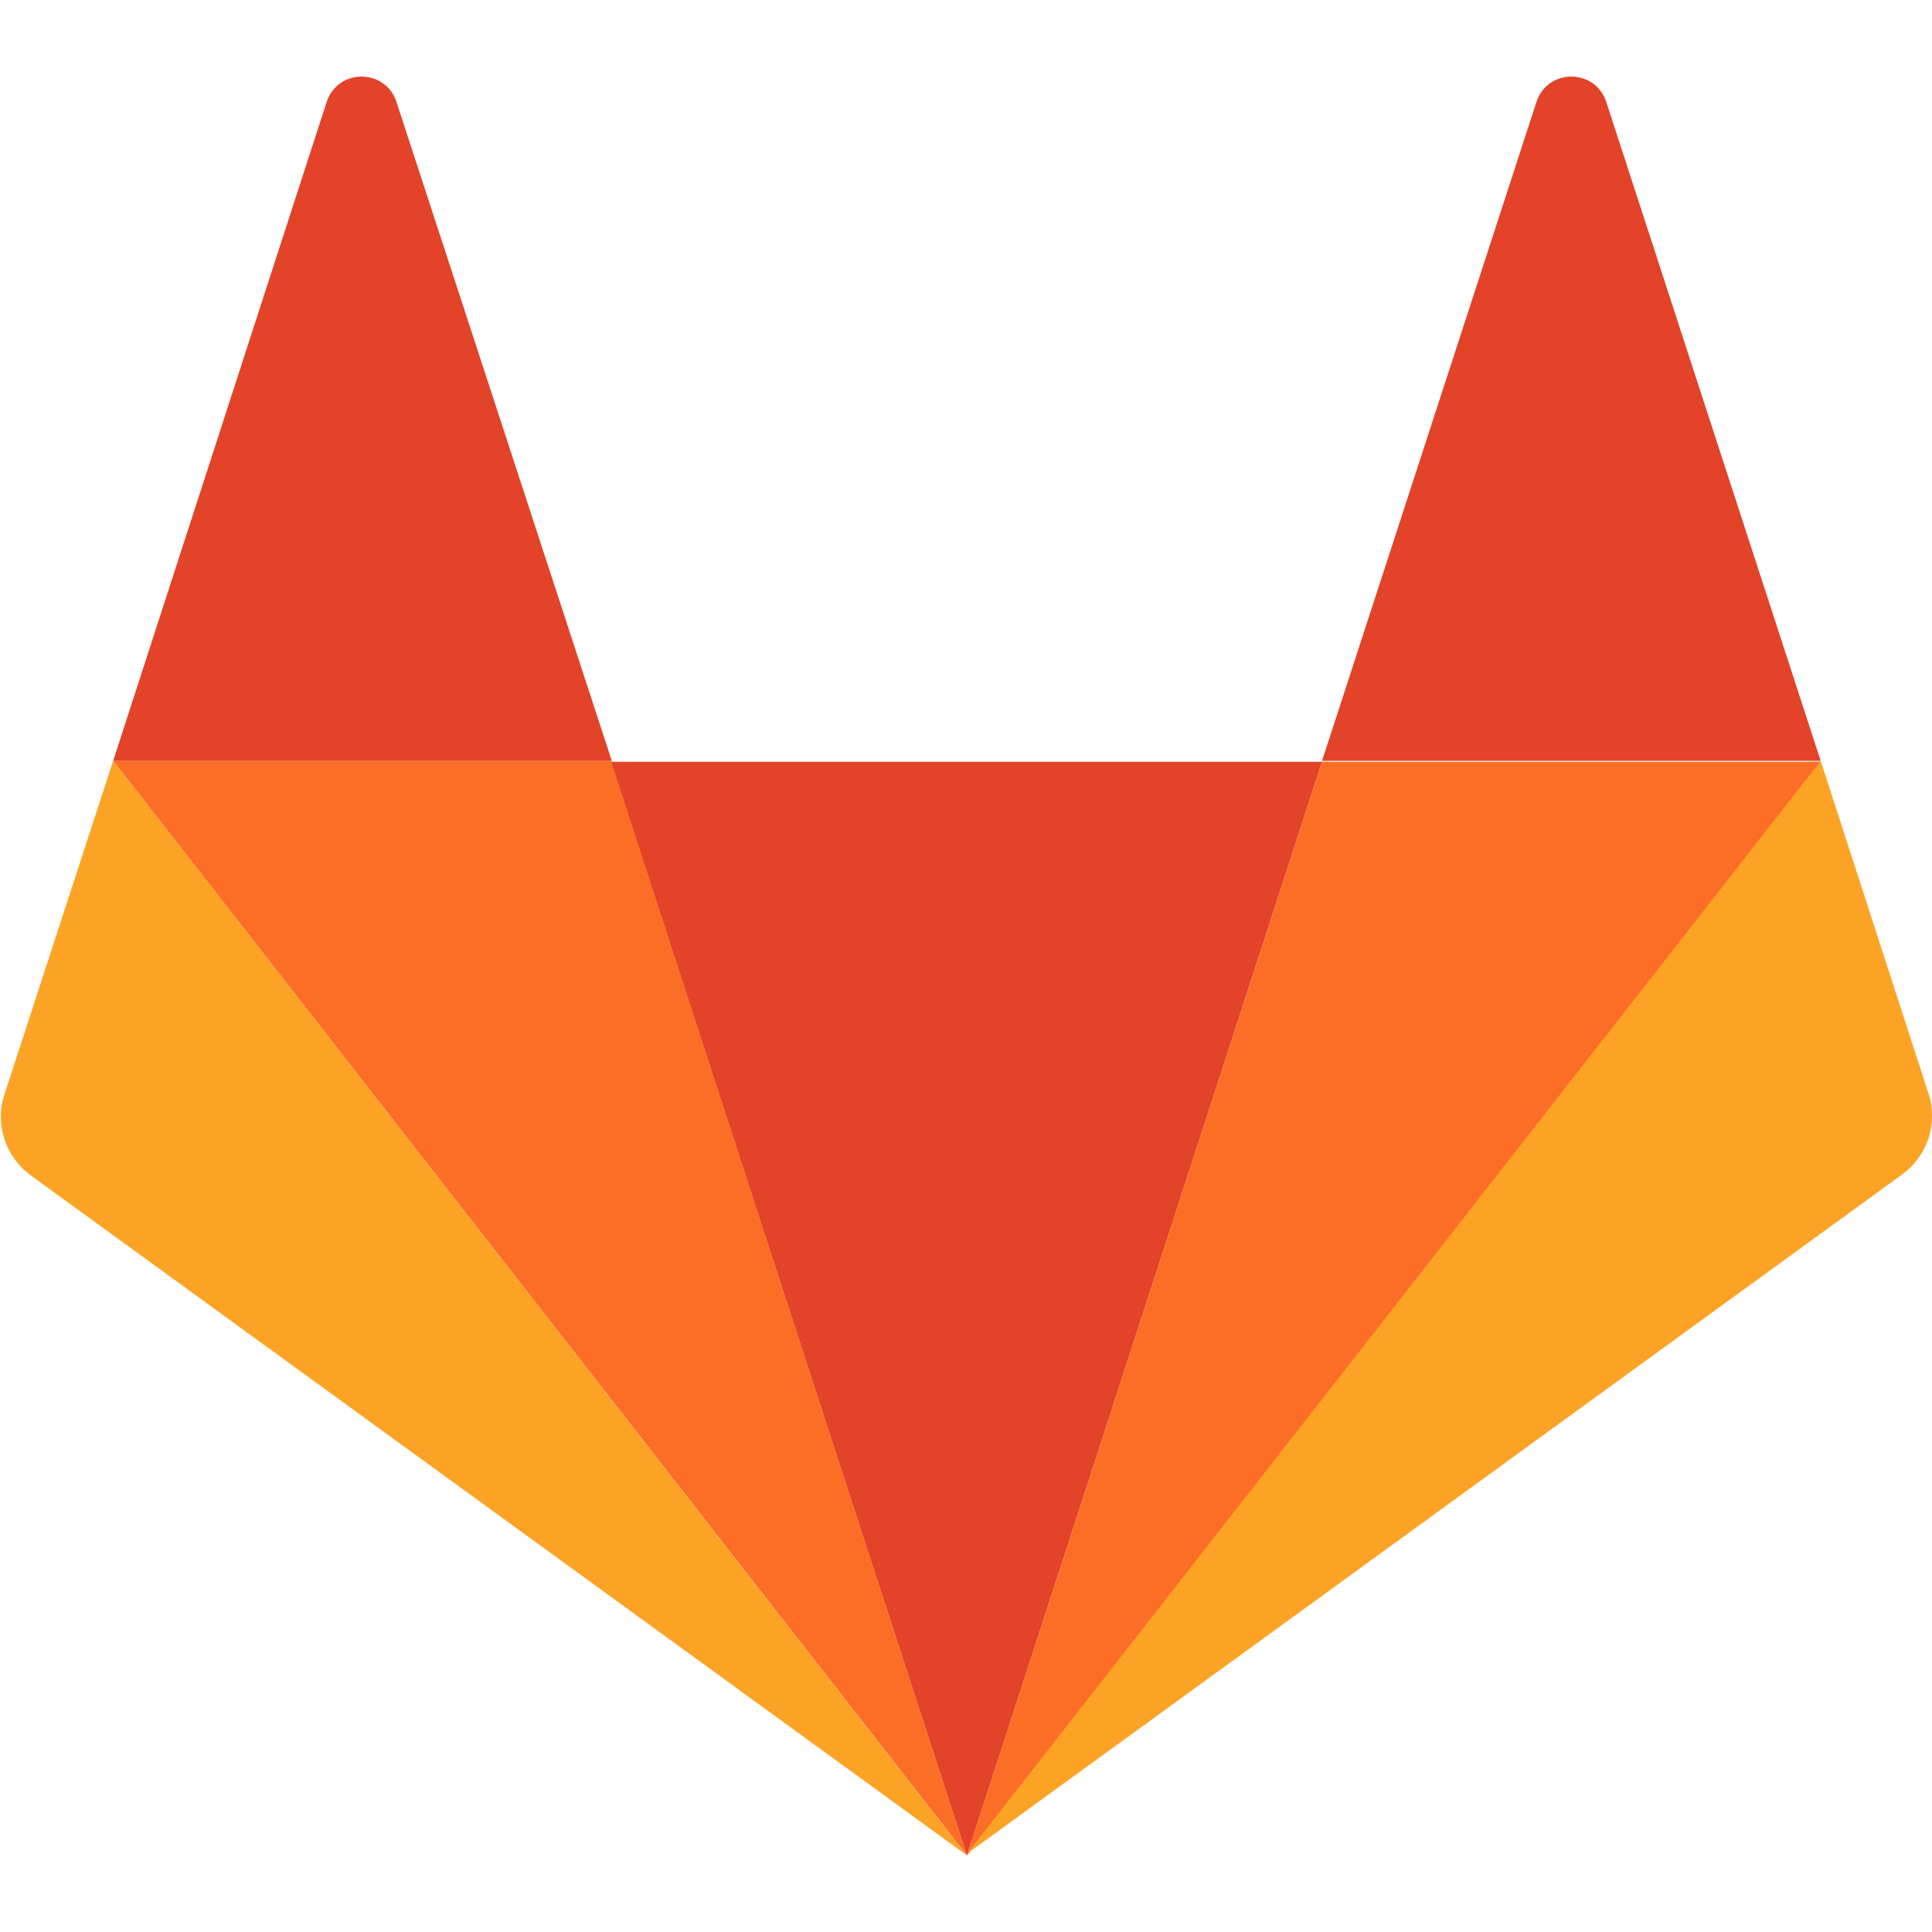 <?xml version="1.0" encoding="utf-8"?>
<!-- Generator: Adobe Illustrator 24.0.2, SVG Export Plug-In . SVG Version: 6.00 Build 0)  -->
<svg version="1.1" id="Laag_1" xmlns:sketch="http://www.bohemiancoding.com/sketch/ns"
	 xmlns="http://www.w3.org/2000/svg" xmlns:xlink="http://www.w3.org/1999/xlink" x="0px" y="0px" viewBox="0 0 210 210"
	 style="enable-background:new 0 0 210 210;" xml:space="preserve">
<style type="text/css">
	.st0{fill-rule:evenodd;clip-rule:evenodd;fill:#E24329;}
	.st1{fill-rule:evenodd;clip-rule:evenodd;fill:#FC6D26;}
	.st2{fill-rule:evenodd;clip-rule:evenodd;fill:#FCA326;}
</style>
<title>Group</title>
<desc>Created with Sketch.</desc>
<g id="Page-1" sketch:type="MSPage">
	<g id="Fill-1-_x2B_-Group-24" sketch:type="MSLayerGroup">
		<g id="Group-24" sketch:type="MSShapeGroup">
			<g id="Group">
				<path id="Fill-4" class="st0" d="M105.1,201.7L105.1,201.7l38.6-118.9H66.4L105.1,201.7L105.1,201.7z"/>
				<path id="Fill-6" class="st0" d="M0,8"/>
				<path id="Fill-8" class="st1" d="M105.1,201.7L66.4,82.7H12.3L105.1,201.7z"/>
				<path id="Fill-10" class="st1" d="M0,8"/>
				<path id="Fill-12" class="st2" d="M12.3,82.7L12.3,82.7L0.5,118.9c-1.1,3.3,0.1,6.9,2.9,8.9l101.6,73.8L12.3,82.7z"/>
				<path id="Fill-14" class="st2" d="M0,8"/>
				<path id="Fill-16" class="st0" d="M12.3,82.7h54.2L43.1,11.1c-1.2-3.7-6.4-3.7-7.6,0L12.3,82.7z"/>
				<path id="Fill-18" class="st1" d="M105.1,201.7l38.6-118.9h54.2L105.1,201.7z"/>
				<path id="Fill-20" class="st2" d="M197.9,82.7L197.9,82.7l11.7,36.1c1.1,3.3-0.1,6.9-2.9,8.9l-101.6,73.8L197.9,82.7z"/>
				<path id="Fill-22" class="st0" d="M197.9,82.7h-54.2L167,11.1c1.2-3.7,6.4-3.7,7.6,0L197.9,82.7z"/>
			</g>
		</g>
	</g>
</g>
</svg>
